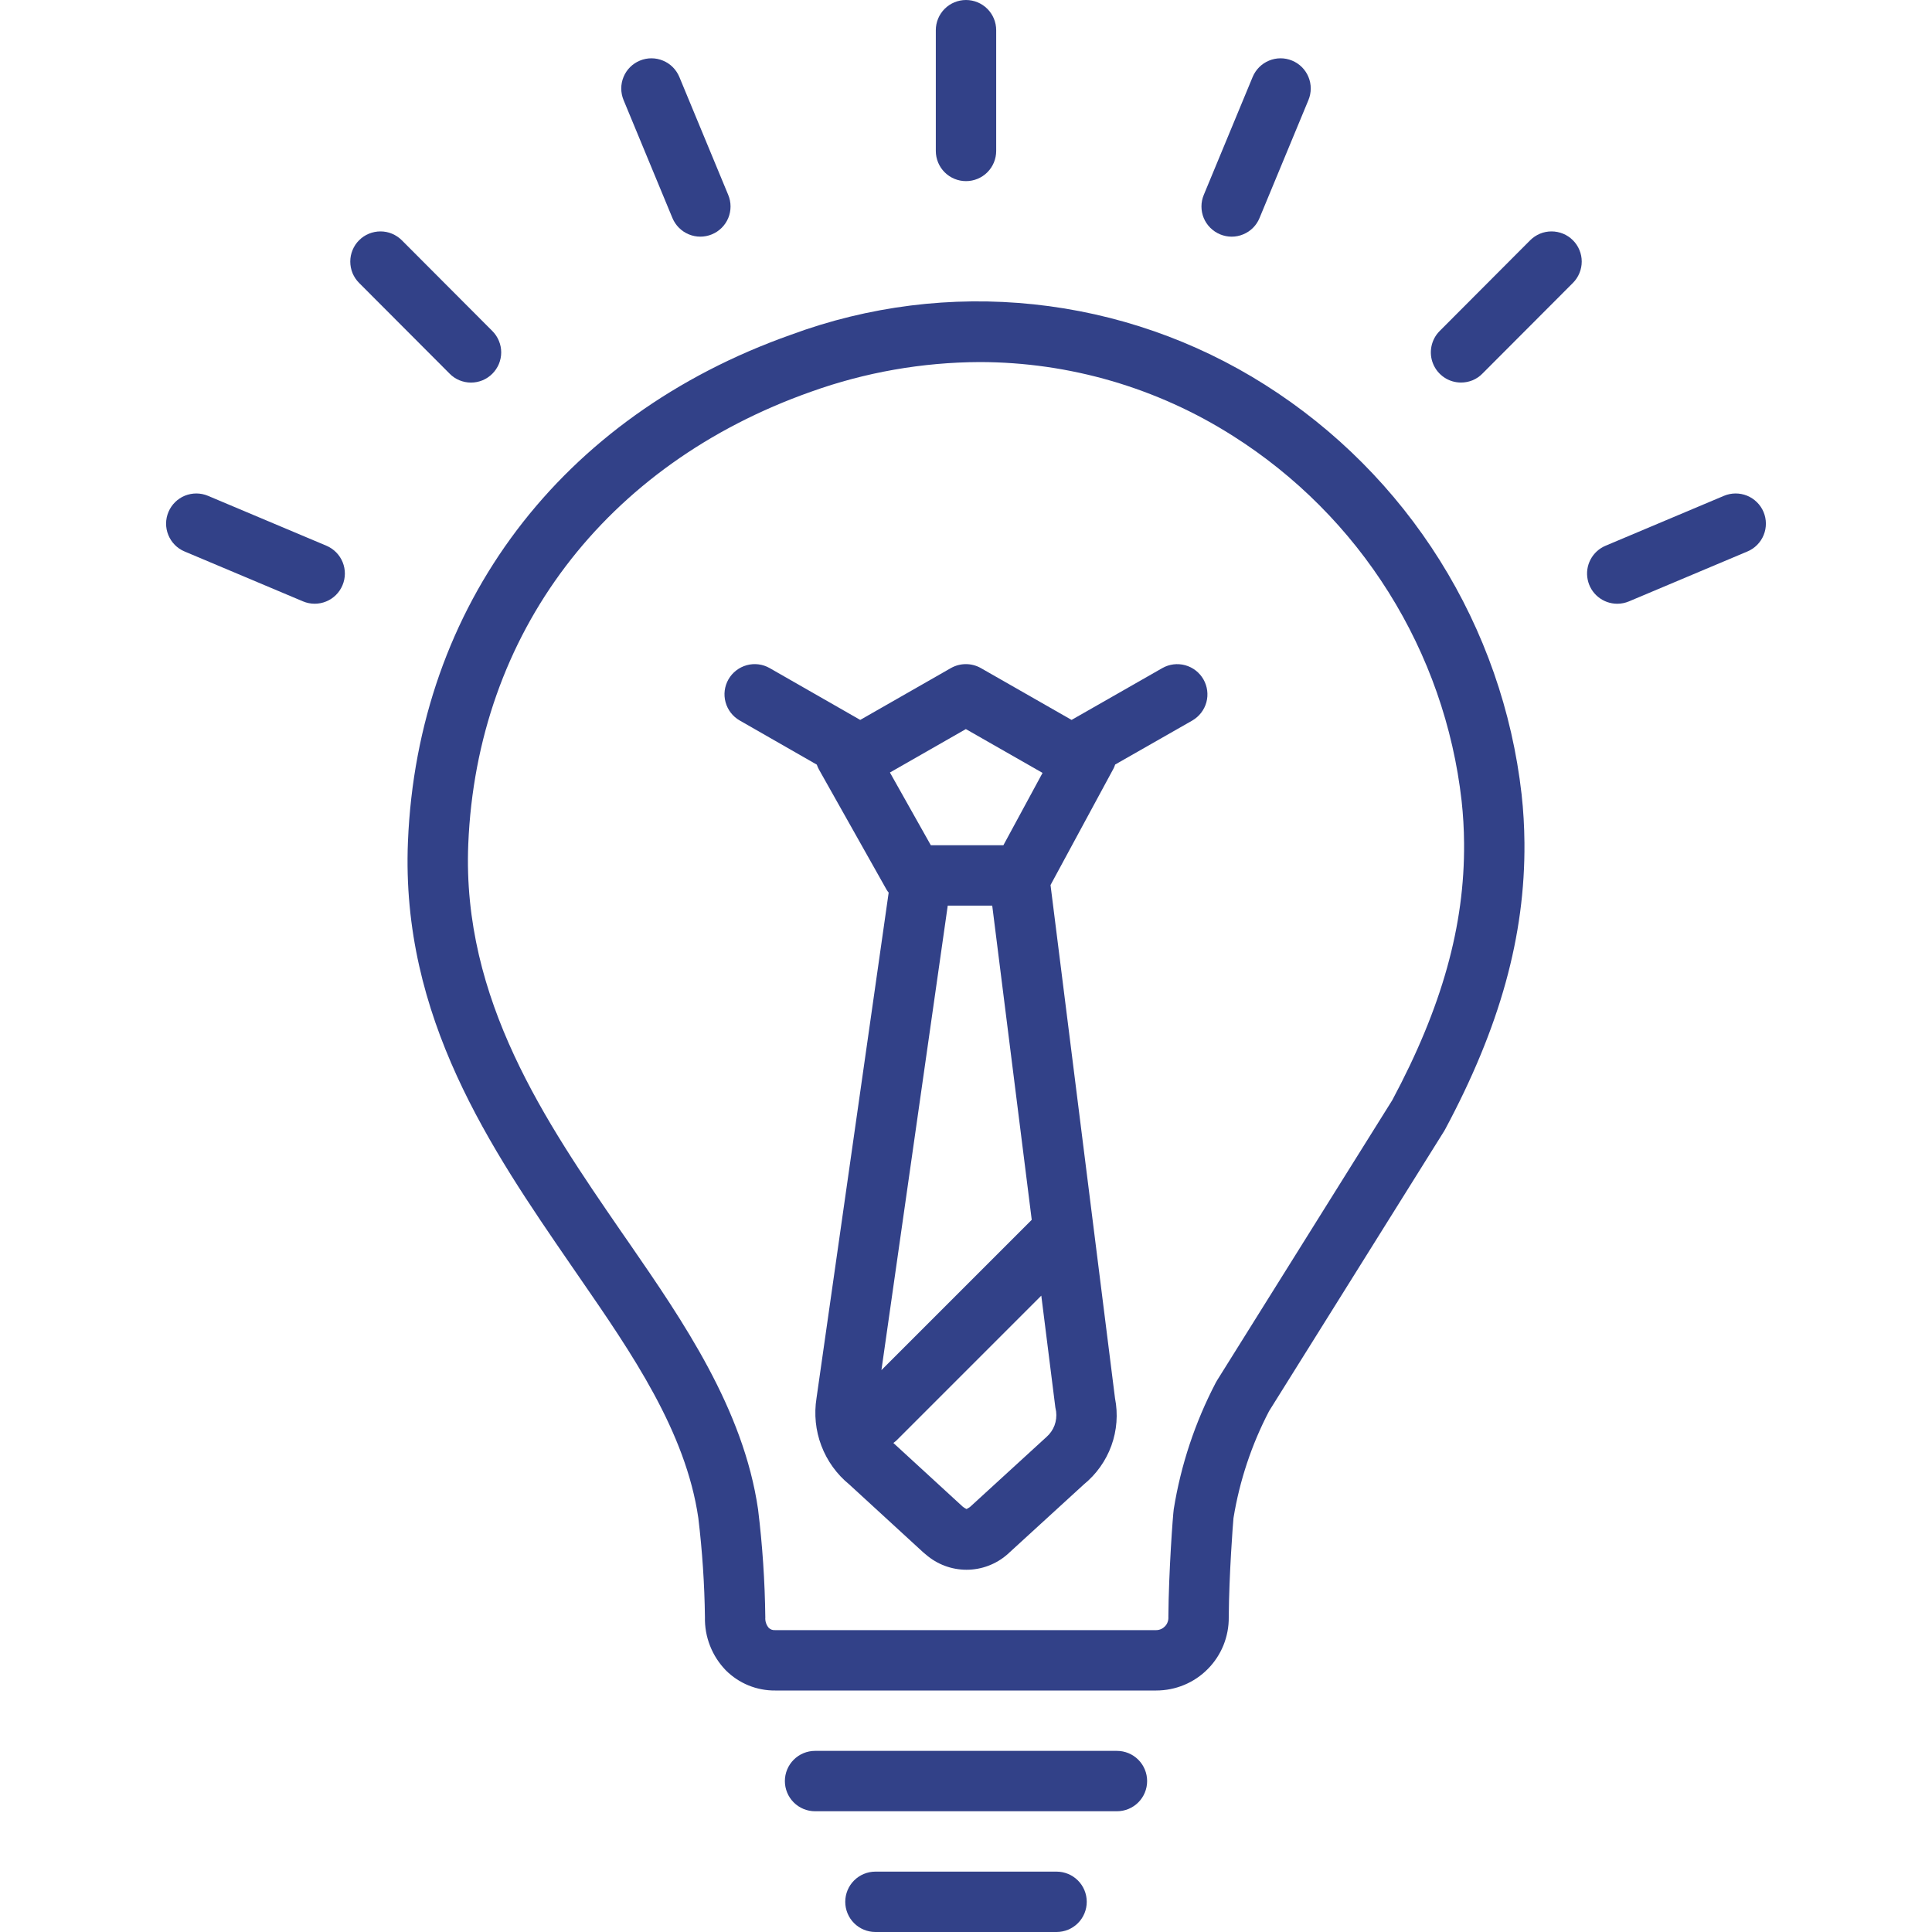 <svg width="40" height="40" viewBox="0 0 40 40" fill="none" xmlns="http://www.w3.org/2000/svg">
<g clip-path="url(#clip0_3577_927)">
<path d="M31.503 16.445C31.308 14.724 30.729 13.069 29.81 11.602C28.89 10.134 27.654 8.892 26.19 7.966C24.744 7.05 23.106 6.48 21.404 6.301C19.701 6.121 17.981 6.337 16.375 6.931C11.611 8.615 8.647 12.538 8.446 17.427C8.297 21.068 10.169 23.79 11.82 26.191L11.999 26.451C13.08 28.018 14.197 29.637 14.458 31.428C14.54 32.109 14.586 32.794 14.595 33.48C14.59 33.684 14.626 33.886 14.701 34.076C14.775 34.265 14.887 34.438 15.029 34.584C15.163 34.717 15.322 34.823 15.498 34.895C15.673 34.966 15.861 35.002 16.05 35H23.938C24.136 35 24.333 34.961 24.516 34.885C24.699 34.809 24.866 34.697 25.005 34.556C25.145 34.415 25.255 34.248 25.33 34.064C25.404 33.88 25.442 33.683 25.44 33.484C25.446 32.604 25.527 31.535 25.538 31.43C25.664 30.657 25.913 29.909 26.275 29.215L29.897 23.422C29.905 23.41 29.912 23.398 29.918 23.386C31.055 21.264 31.578 19.377 31.562 17.448C31.559 17.113 31.54 16.778 31.503 16.445ZM28.826 22.777L25.199 28.578C25.189 28.594 25.179 28.611 25.17 28.629C24.742 29.449 24.448 30.333 24.301 31.247C24.284 31.362 24.196 32.542 24.19 33.476C24.192 33.511 24.188 33.546 24.176 33.579C24.165 33.612 24.147 33.642 24.123 33.668C24.099 33.693 24.071 33.714 24.039 33.728C24.007 33.742 23.973 33.75 23.938 33.75H16.05C16.026 33.752 16.001 33.749 15.977 33.741C15.954 33.733 15.933 33.719 15.915 33.702C15.865 33.642 15.839 33.565 15.845 33.487C15.836 32.739 15.786 31.992 15.695 31.25C15.392 29.168 14.137 27.348 13.029 25.741L12.85 25.483C11.309 23.242 9.563 20.703 9.695 17.478C9.874 13.119 12.527 9.617 16.792 8.11C17.912 7.708 19.093 7.501 20.284 7.496C22.141 7.498 23.958 8.028 25.525 9.024C26.829 9.849 27.931 10.956 28.751 12.264C29.571 13.572 30.087 15.046 30.261 16.58C30.293 16.872 30.31 17.165 30.312 17.458C30.326 19.164 29.854 20.855 28.826 22.777Z" fill="#324188"/>
<path d="M23.125 36.25H16.875C16.709 36.25 16.55 36.316 16.433 36.433C16.316 36.55 16.25 36.709 16.25 36.875C16.25 37.041 16.316 37.2 16.433 37.317C16.55 37.434 16.709 37.5 16.875 37.5H23.125C23.291 37.5 23.45 37.434 23.567 37.317C23.684 37.2 23.75 37.041 23.75 36.875C23.75 36.709 23.684 36.55 23.567 36.433C23.45 36.316 23.291 36.25 23.125 36.25Z" fill="#324188"/>
<path d="M21.875 38.75H18.125C17.959 38.75 17.8 38.816 17.683 38.933C17.566 39.05 17.5 39.209 17.5 39.375C17.5 39.541 17.566 39.7 17.683 39.817C17.8 39.934 17.959 40 18.125 40H21.875C22.041 40 22.2 39.934 22.317 39.817C22.434 39.7 22.5 39.541 22.5 39.375C22.5 39.209 22.434 39.05 22.317 38.933C22.2 38.816 22.041 38.75 21.875 38.75Z" fill="#324188"/>
<path d="M20 3.75C20.166 3.75 20.325 3.684 20.442 3.567C20.559 3.45 20.625 3.291 20.625 3.125V0.625C20.625 0.459 20.559 0.3 20.442 0.183C20.325 0.066 20.166 0 20 0C19.834 0 19.675 0.066 19.558 0.183C19.441 0.3 19.375 0.459 19.375 0.625V3.125C19.375 3.291 19.441 3.45 19.558 3.567C19.675 3.684 19.834 3.75 20 3.75Z" fill="#324188"/>
<path d="M25.261 4.852C25.337 4.883 25.418 4.9 25.5 4.9C25.582 4.9 25.663 4.884 25.739 4.852C25.815 4.821 25.884 4.775 25.942 4.717C26 4.659 26.046 4.59 26.077 4.514L27.09 2.071C27.153 1.918 27.154 1.746 27.09 1.593C27.027 1.44 26.905 1.318 26.752 1.255C26.599 1.191 26.427 1.191 26.274 1.255C26.12 1.318 25.999 1.44 25.935 1.593L24.923 4.035C24.859 4.188 24.859 4.36 24.922 4.514C24.986 4.667 25.108 4.788 25.261 4.852Z" fill="#324188"/>
<path d="M30.249 7.92C30.331 7.92 30.413 7.904 30.489 7.873C30.564 7.841 30.634 7.795 30.691 7.736L32.565 5.858C32.623 5.8 32.669 5.731 32.7 5.655C32.732 5.579 32.748 5.497 32.748 5.415C32.748 5.333 32.732 5.252 32.7 5.176C32.669 5.1 32.623 5.031 32.564 4.973C32.506 4.915 32.437 4.869 32.361 4.838C32.285 4.807 32.204 4.791 32.122 4.791C32.04 4.791 31.958 4.807 31.882 4.839C31.807 4.871 31.738 4.917 31.68 4.975L29.806 6.854C29.719 6.941 29.66 7.053 29.636 7.174C29.612 7.295 29.624 7.421 29.672 7.535C29.719 7.649 29.799 7.746 29.902 7.815C30.005 7.884 30.125 7.92 30.249 7.92Z" fill="#324188"/>
<path d="M33.484 12.5C33.567 12.5 33.649 12.483 33.726 12.451L36.18 11.417C36.332 11.353 36.453 11.23 36.515 11.077C36.577 10.924 36.576 10.752 36.512 10.599C36.448 10.447 36.325 10.326 36.172 10.263C36.019 10.201 35.847 10.201 35.694 10.265L33.241 11.299C33.108 11.355 32.998 11.456 32.931 11.583C32.863 11.711 32.842 11.858 32.871 11.999C32.899 12.14 32.976 12.268 33.088 12.359C33.199 12.45 33.339 12.5 33.484 12.5Z" fill="#324188"/>
<path d="M13.922 4.514C13.986 4.667 14.108 4.789 14.261 4.852C14.414 4.916 14.586 4.915 14.739 4.852C14.893 4.788 15.014 4.667 15.078 4.514C15.141 4.36 15.141 4.188 15.077 4.035L14.065 1.593C14.033 1.517 13.987 1.448 13.929 1.39C13.871 1.332 13.802 1.286 13.726 1.255C13.573 1.191 13.401 1.191 13.248 1.255C13.172 1.286 13.103 1.332 13.045 1.39C12.987 1.448 12.941 1.517 12.91 1.593C12.846 1.746 12.847 1.918 12.91 2.071L13.922 4.514Z" fill="#324188"/>
<path d="M9.309 7.736C9.366 7.795 9.435 7.841 9.511 7.873C9.587 7.904 9.668 7.921 9.75 7.921C9.832 7.921 9.914 7.905 9.99 7.874C10.066 7.842 10.135 7.796 10.193 7.738C10.251 7.68 10.297 7.611 10.329 7.536C10.36 7.46 10.377 7.378 10.377 7.296C10.377 7.214 10.361 7.133 10.329 7.057C10.298 6.981 10.252 6.912 10.194 6.854L8.32 4.975C8.262 4.917 8.193 4.871 8.117 4.839C8.042 4.807 7.96 4.791 7.878 4.791C7.796 4.791 7.715 4.807 7.639 4.838C7.563 4.869 7.494 4.915 7.436 4.973C7.377 5.031 7.331 5.1 7.3 5.176C7.268 5.252 7.252 5.333 7.252 5.415C7.252 5.497 7.268 5.579 7.299 5.655C7.331 5.731 7.377 5.8 7.435 5.858L9.309 7.736Z" fill="#324188"/>
<path d="M3.82 11.417L6.274 12.451C6.427 12.515 6.598 12.516 6.752 12.453C6.905 12.391 7.027 12.27 7.091 12.117C7.155 11.965 7.157 11.793 7.094 11.639C7.032 11.486 6.911 11.364 6.759 11.299L4.305 10.265C4.152 10.201 3.981 10.201 3.827 10.263C3.674 10.326 3.552 10.447 3.488 10.599C3.423 10.752 3.422 10.924 3.485 11.077C3.547 11.23 3.667 11.353 3.82 11.417Z" fill="#324188"/>
<path d="M24.065 13.832L22.186 14.905L20.308 13.832C20.213 13.778 20.106 13.75 19.997 13.75C19.889 13.75 19.782 13.778 19.687 13.832L17.81 14.905L15.935 13.832C15.791 13.75 15.621 13.728 15.461 13.772C15.301 13.816 15.165 13.921 15.082 14.065C15 14.209 14.978 14.379 15.022 14.539C15.066 14.699 15.171 14.835 15.315 14.917L16.911 15.831C16.923 15.866 16.938 15.899 16.955 15.931L18.362 18.431C18.372 18.449 18.387 18.463 18.399 18.48L16.905 28.947C16.852 29.278 16.886 29.618 17.005 29.931C17.124 30.245 17.323 30.522 17.583 30.734L19.118 32.143L19.169 32.185C19.402 32.388 19.701 32.5 20.011 32.5C20.32 32.5 20.619 32.388 20.853 32.185L22.439 30.734C22.698 30.523 22.896 30.245 23.01 29.931C23.124 29.616 23.15 29.276 23.085 28.948L21.75 18.324L23.049 15.922C23.065 15.893 23.078 15.861 23.088 15.829L24.685 14.918C24.828 14.835 24.933 14.699 24.977 14.54C25.02 14.38 24.998 14.209 24.916 14.066C24.834 13.922 24.698 13.817 24.539 13.773C24.379 13.729 24.209 13.75 24.065 13.832ZM19.997 15.095L21.585 16.002L20.774 17.5H19.272L18.425 15.994L19.997 15.095ZM18.249 28.367L19.622 18.75H20.543L21.361 25.255L18.249 28.367ZM21.666 29.751L20.085 31.198C20.062 31.215 20.037 31.23 20.011 31.243C19.985 31.23 19.96 31.215 19.937 31.198L18.496 29.875C18.521 29.857 18.545 29.838 18.567 29.817L21.559 26.825L21.85 29.14L21.866 29.224C21.878 29.322 21.866 29.421 21.832 29.513C21.797 29.605 21.74 29.686 21.666 29.751Z" fill="#324188"/>
</g>
<defs>
<clipPath id="clip0_3577_927">
<rect width="40" height="40" fill="white"/>
</clipPath>
</defs>
</svg>
